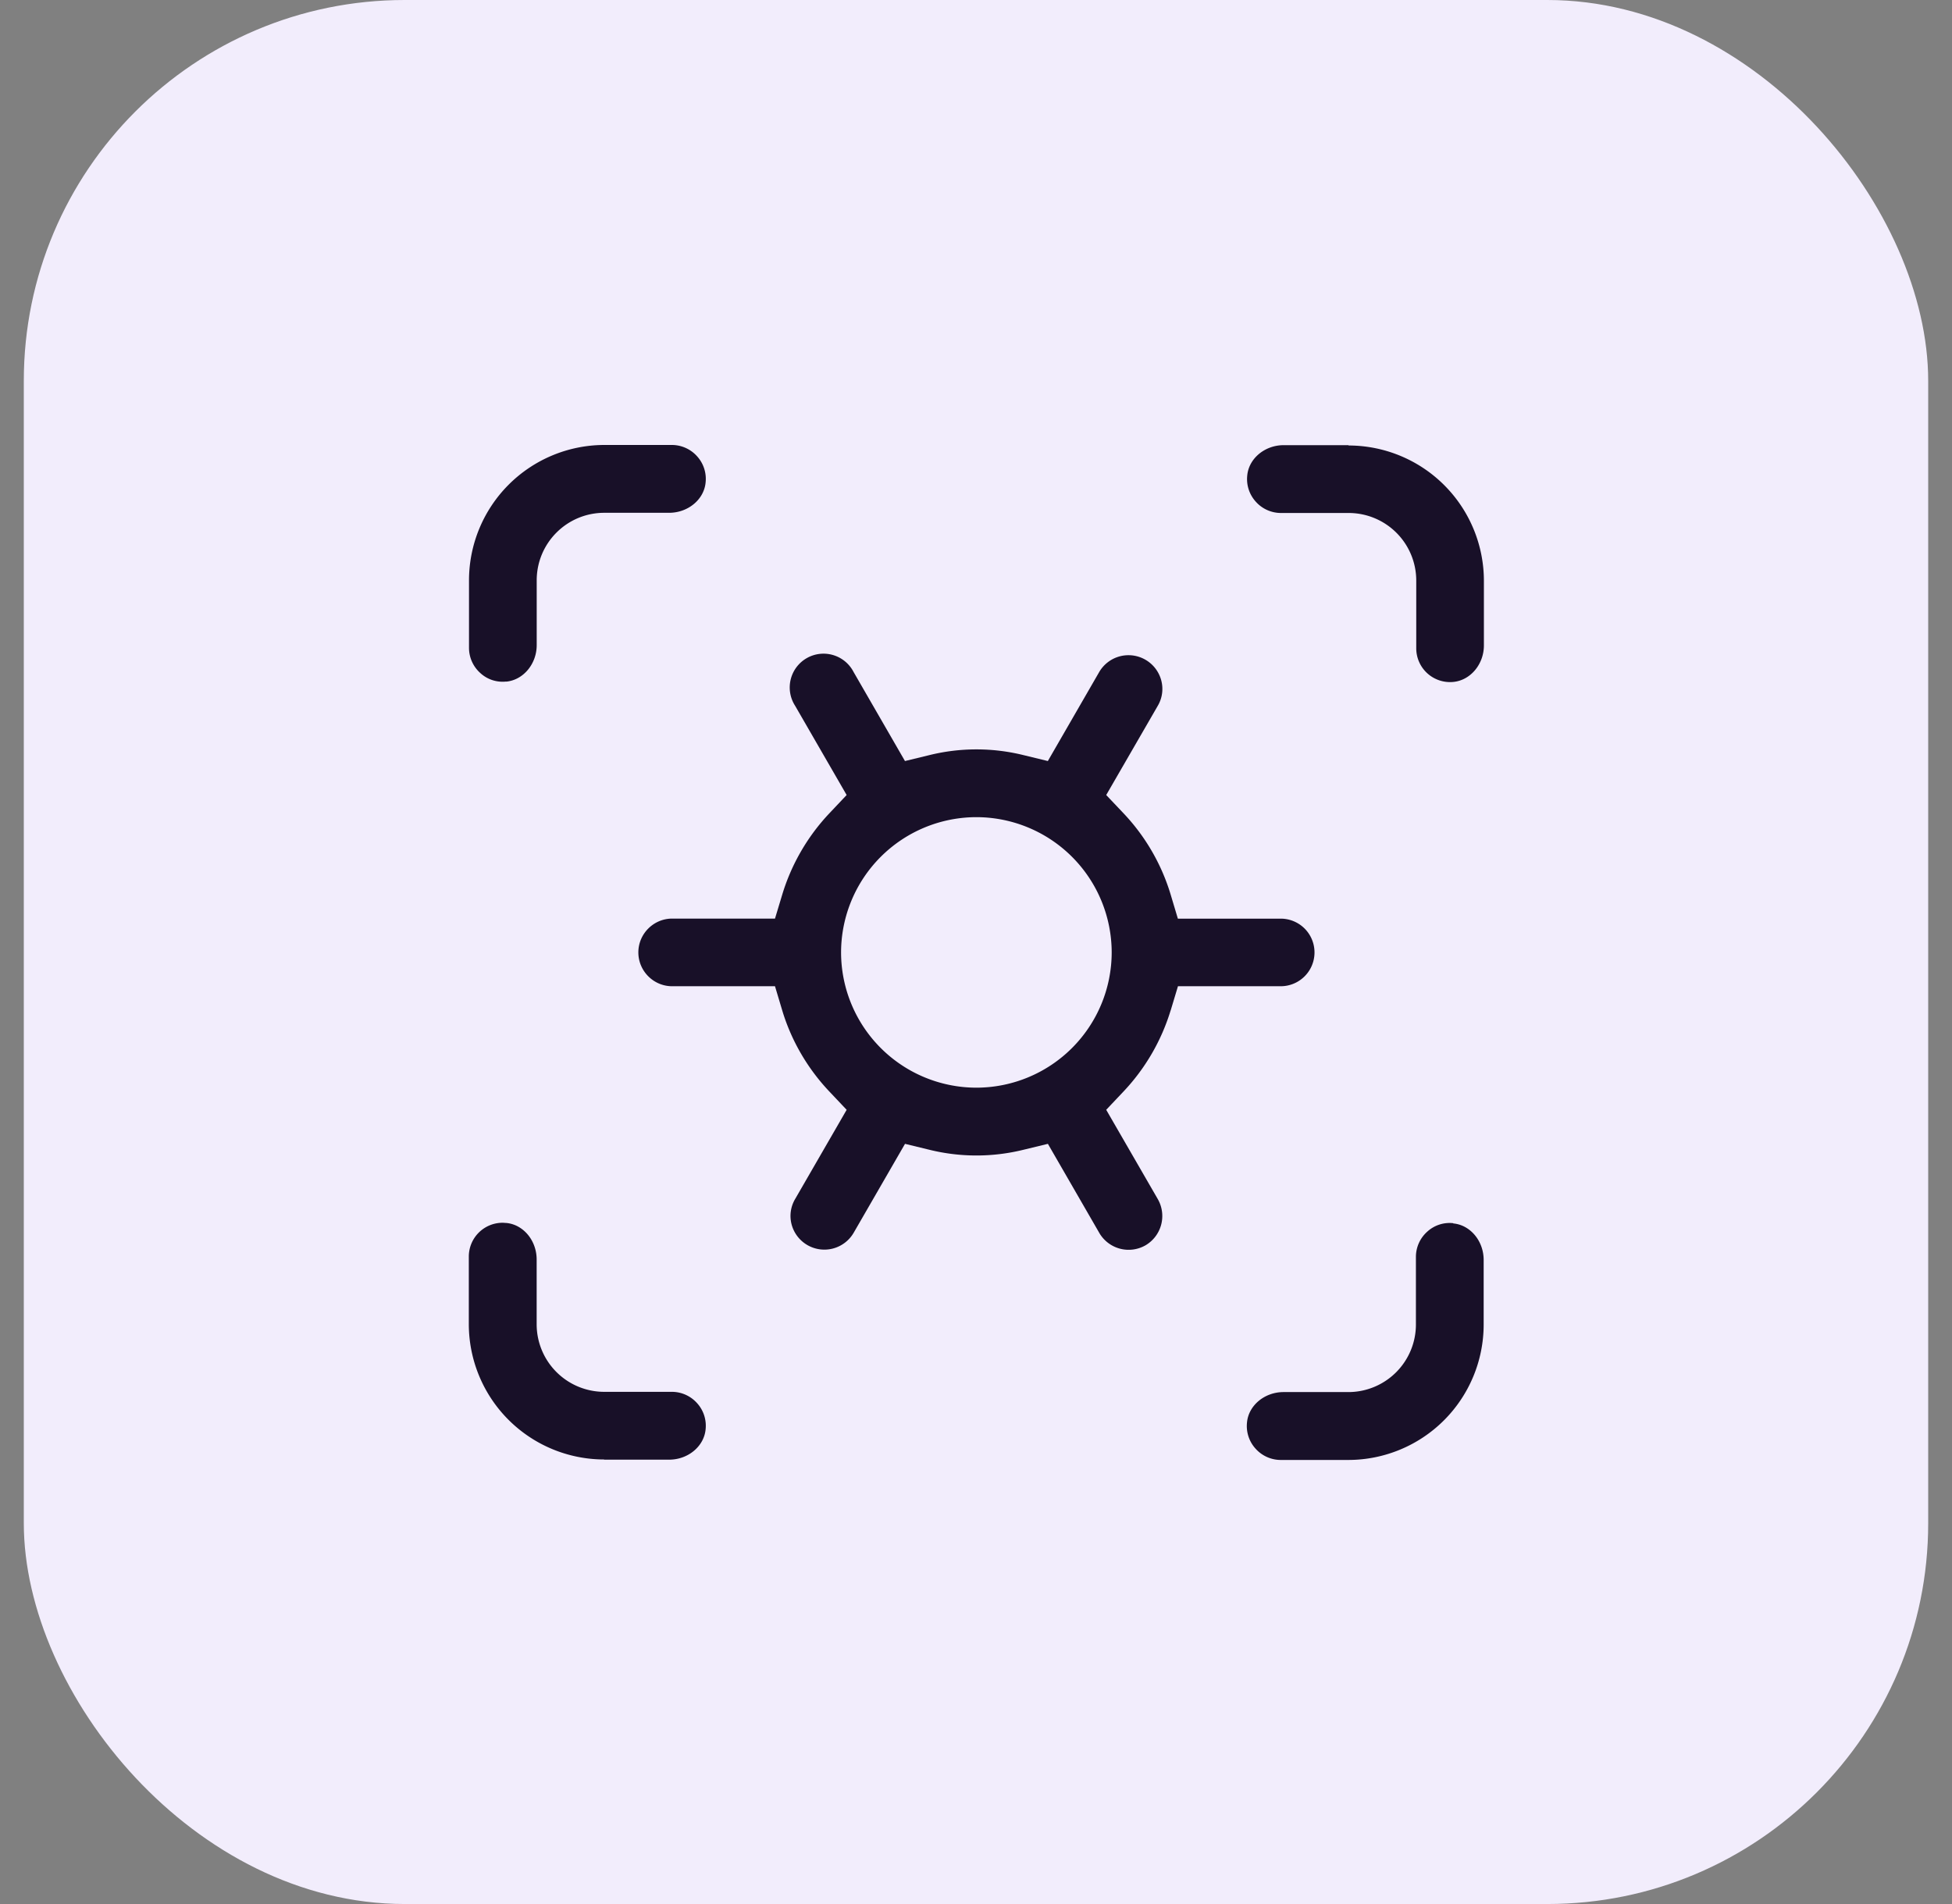 <svg width="41" height="40" fill="none" xmlns="http://www.w3.org/2000/svg"><rect width="100%" height="100%" fill="#808080" stroke="none"/><rect x=".5" width="40" height="40" rx="8" fill="#F2EDFC"/><path d="M28.324 9.352h-1.36c-.398 0-.735.28-.767.64a.706.706 0 00.182.55c.134.15.327.235.526.235h1.42a1.42 1.42 0 011.422 1.42v1.422a.71.71 0 00.781.707c.36-.036.64-.373.64-.767V12.2a2.845 2.845 0 00-2.842-2.841l-.002-.006zm2.202 16.345a.694.694 0 00-.551.181.709.709 0 00-.235.526v1.421a1.42 1.42 0 01-1.42 1.42h-1.36c-.399 0-.736.281-.768.64a.706.706 0 00.182.551.71.71 0 00.526.235h1.42a2.845 2.845 0 002.843-2.842v-1.36c0-.398-.28-.735-.64-.767l.003-.006zm-17.832 4.968h1.36c.398 0 .735-.28.767-.64a.706.706 0 00-.182-.55.709.709 0 00-.525-.235h-1.421a1.42 1.42 0 01-1.421-1.42v-1.36c0-.399-.28-.736-.64-.768-.025 0-.05-.004-.075-.004a.71.71 0 00-.71.71v1.421a2.846 2.846 0 002.841 2.842l.006.004zM10.633 14.32c.36-.035.64-.372.64-.767v-1.36c0-.785.635-1.42 1.42-1.42h1.36c.399 0 .736-.28.768-.64a.706.706 0 00-.182-.55.71.71 0 00-.526-.235h-1.42a2.846 2.846 0 00-2.842 2.841v1.421a.71.71 0 00.234.526.69.69 0 00.547.182l.001.003zm13.956 6.907l.153-.508H26.9a.71.71 0 000-1.42h-2.16l-.152-.508a4.274 4.274 0 00-.99-1.706l-.363-.383 1.084-1.876a.699.699 0 00.07-.54.712.712 0 00-1.3-.17l-1.08 1.872-.514-.125a4.12 4.12 0 00-1.972 0l-.515.125-1.08-1.872a.71.71 0 10-1.228.71l1.083 1.876-.362.383a4.308 4.308 0 00-.99 1.706l-.153.507h-2.16c-.39 0-.71.32-.71.71 0 .392.32.711.71.711h2.16l.152.508c.189.629.529 1.218.991 1.705l.362.383-1.083 1.876a.699.699 0 00-.071.54.712.712 0 001.3.17l1.08-1.871.514.125a4.12 4.12 0 001.972 0l.515-.125 1.08 1.872a.713.713 0 00.97.26.714.714 0 00.259-.97l-1.084-1.877.362-.383a4.305 4.305 0 00.991-1.705zm-4.08 1.623a2.845 2.845 0 01-2.843-2.841 2.845 2.845 0 012.842-2.842 2.845 2.845 0 012.842 2.842 2.845 2.845 0 01-2.842 2.841z" fill="#181028"/></svg>